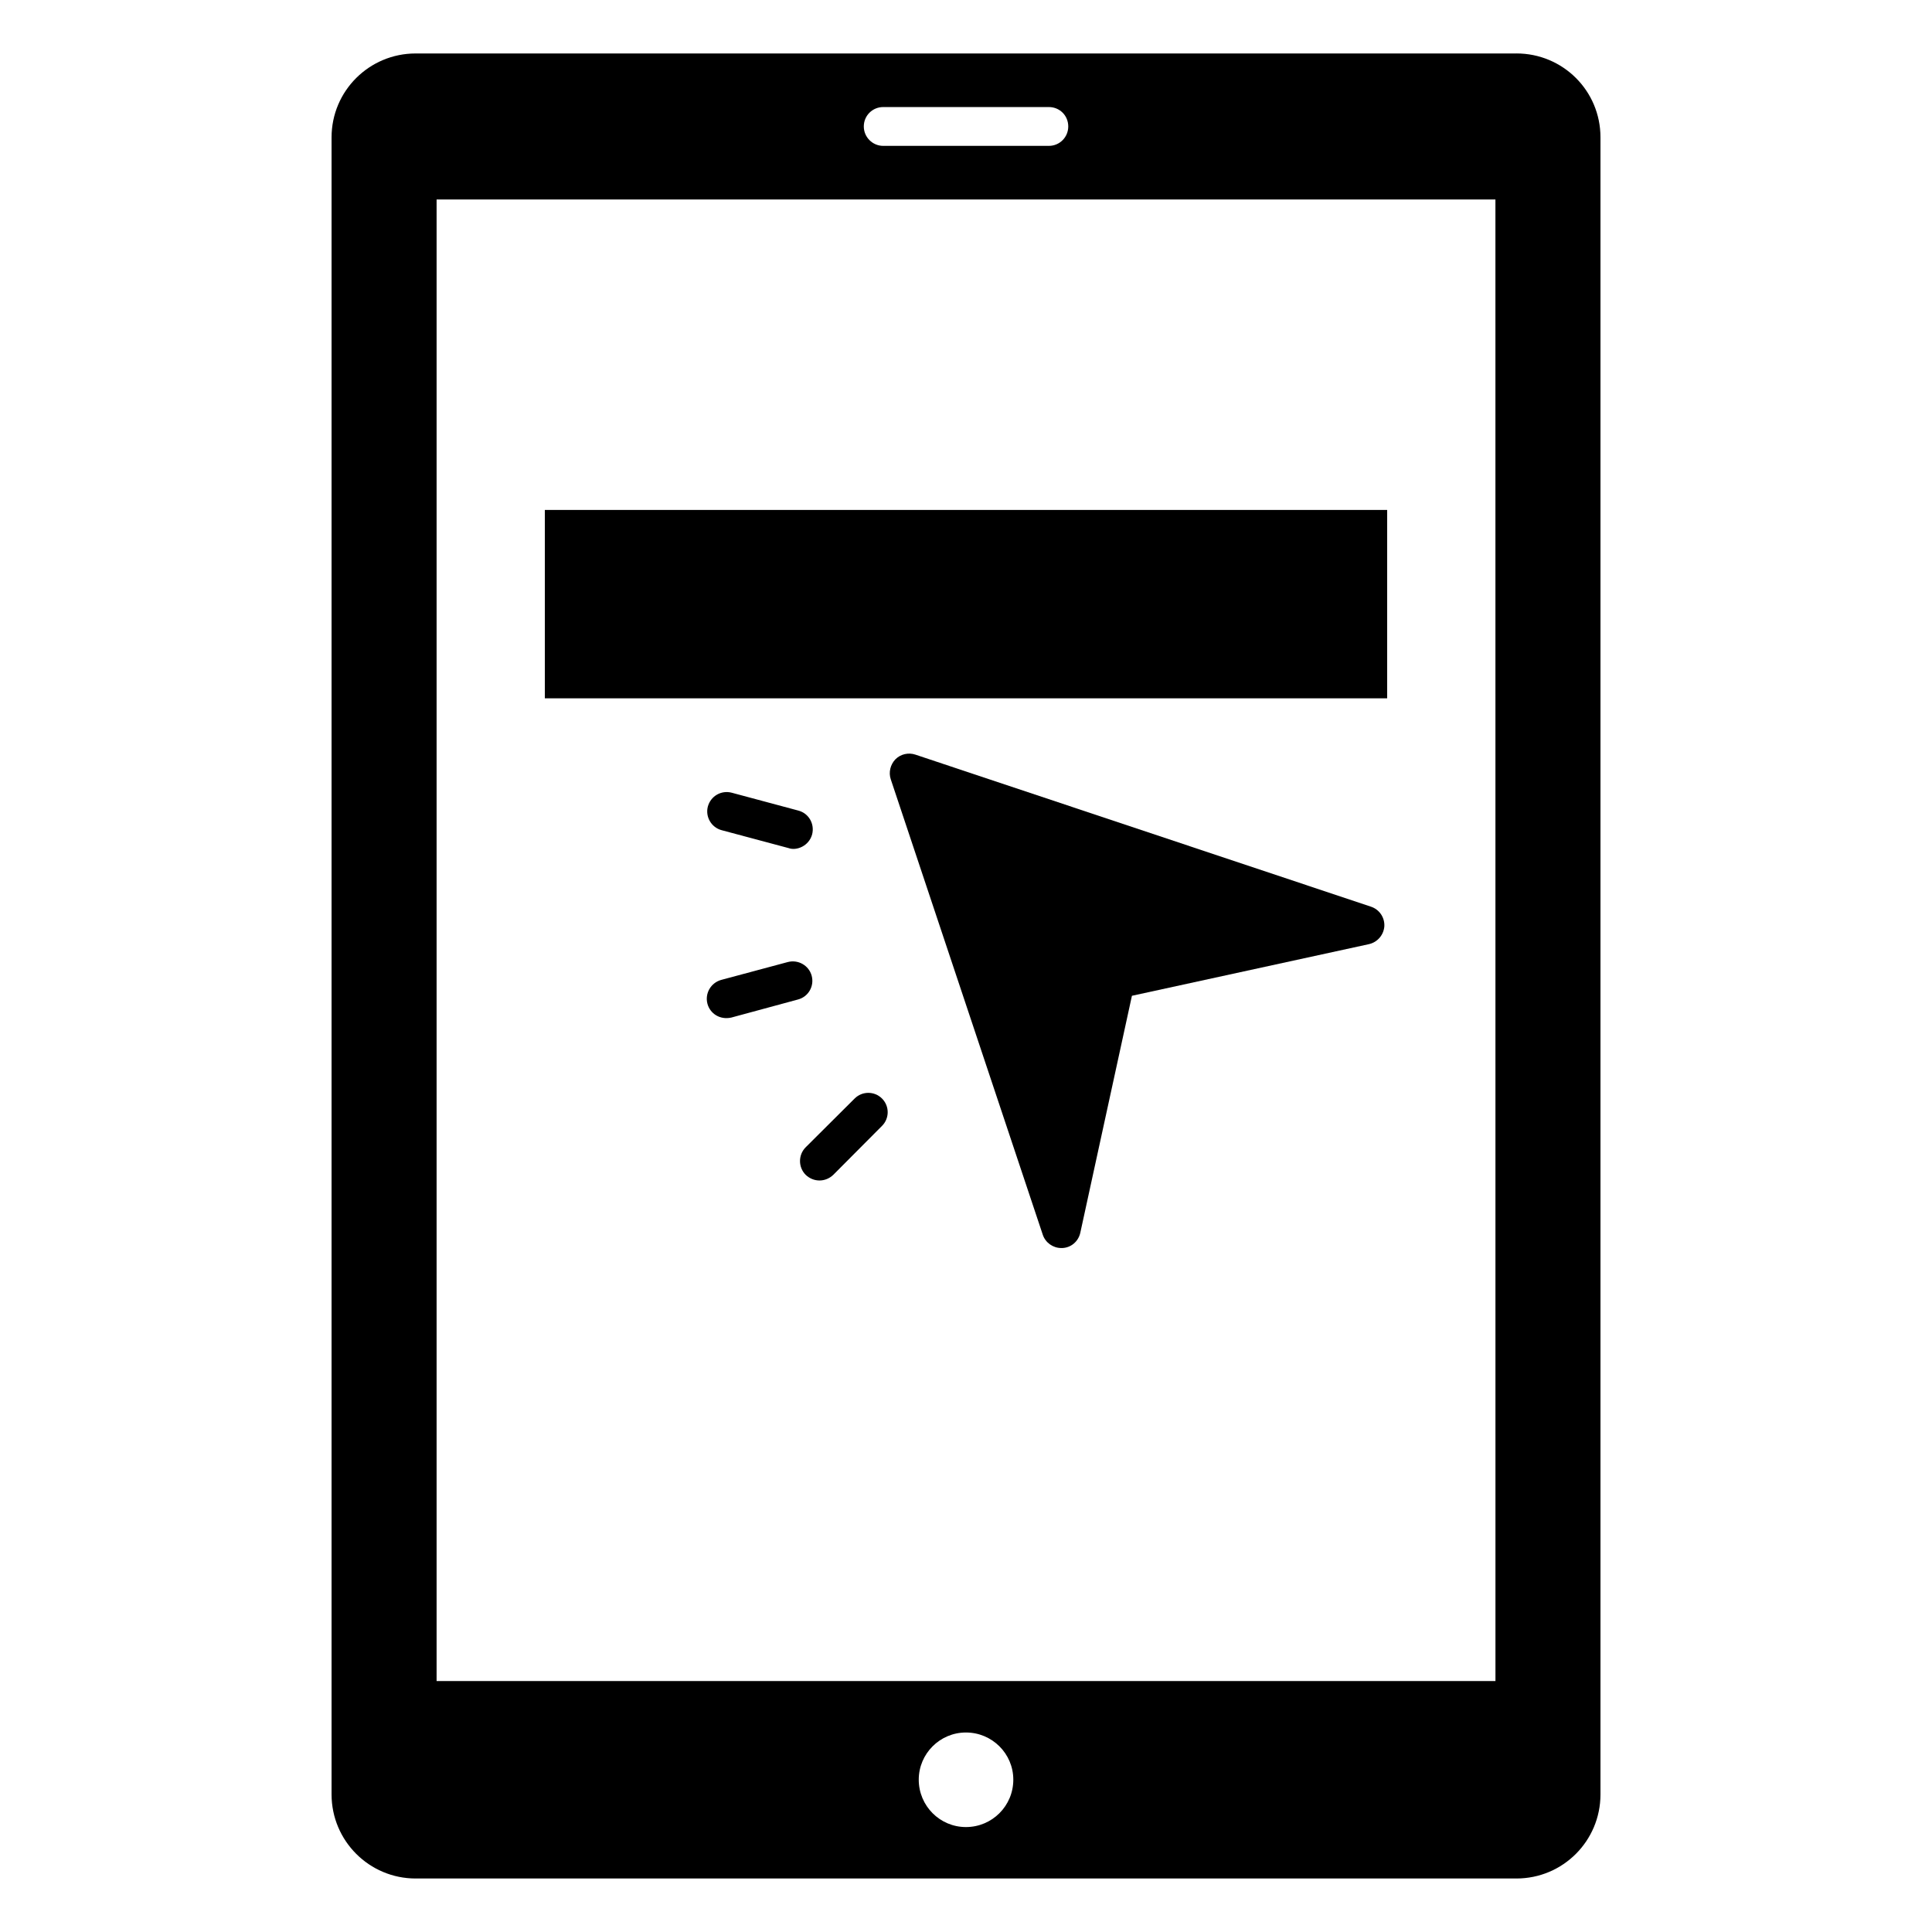 <?xml version="1.0" encoding="UTF-8"?>
<!-- Uploaded to: SVG Repo, www.svgrepo.com, Generator: SVG Repo Mixer Tools -->
<svg fill="#000000" width="800px" height="800px" version="1.1" viewBox="144 144 512 512" xmlns="http://www.w3.org/2000/svg">
 <g>
  <path d="m545.86 158.17h-291.71c-12.297 0-22.281 9.93-22.281 22.23v439.14c0 12.297 9.984 22.281 22.281 22.281h291.71c12.352 0 22.281-9.984 22.281-22.281v-439.15c0.004-12.297-9.93-22.227-22.281-22.227zm-167.8 14.199h43.895c2.883 0 5.144 2.266 5.144 5.144 0 2.828-2.266 5.144-5.144 5.144h-43.895c-2.832 0-5.144-2.316-5.144-5.144 0-2.879 2.316-5.144 5.144-5.144zm21.922 455.82c-6.894 0-12.504-5.609-12.504-12.555 0-6.894 5.609-12.504 12.504-12.504 6.945 0 12.555 5.609 12.555 12.504 0 6.945-5.609 12.555-12.555 12.555zm140.33-38.699h-280.61v-392.62h280.6z"/>
  <path d="m288.39 279.14h223.22v49.922h-223.22z"/>
  <path d="m377.74 435.12c2.008 2.008 2.008 5.25 0 7.254l-12.914 12.973c-2.07 1.969-5.188 2.012-7.309 0-2.008-2.008-2.008-5.301 0-7.309l12.969-12.918c2.008-2.004 5.246-2.004 7.254 0z"/>
  <path d="m510.87 389.42c-0.152 2.316-1.801 4.269-4.066 4.785l-62.832 13.688-13.688 62.832c-0.516 2.266-2.418 3.91-4.734 4.016h-0.309c-2.16 0-4.168-1.391-4.887-3.5l-40.293-120.72c-0.617-1.852-0.102-3.91 1.234-5.301 1.391-1.391 3.449-1.852 5.301-1.234l120.72 40.293c2.211 0.723 3.652 2.832 3.551 5.144z"/>
  <path d="m355.46 408.88-17.652 4.785c-3.066 0.684-5.648-1.105-6.328-3.652-0.719-2.727 0.875-5.559 3.652-6.328l17.648-4.734c2.777-0.719 5.609 0.926 6.328 3.652 0.727 2.727-0.871 5.559-3.648 6.277z"/>
  <path d="m331.59 357.73c0.773-2.777 3.551-4.375 6.328-3.652l17.648 4.734c2.777 0.719 4.375 3.551 3.652 6.328-0.832 3.047-4.125 4.41-6.277 3.602l-17.703-4.734c-2.723-0.723-4.371-3.551-3.648-6.277z"/>
 </g>
</svg>